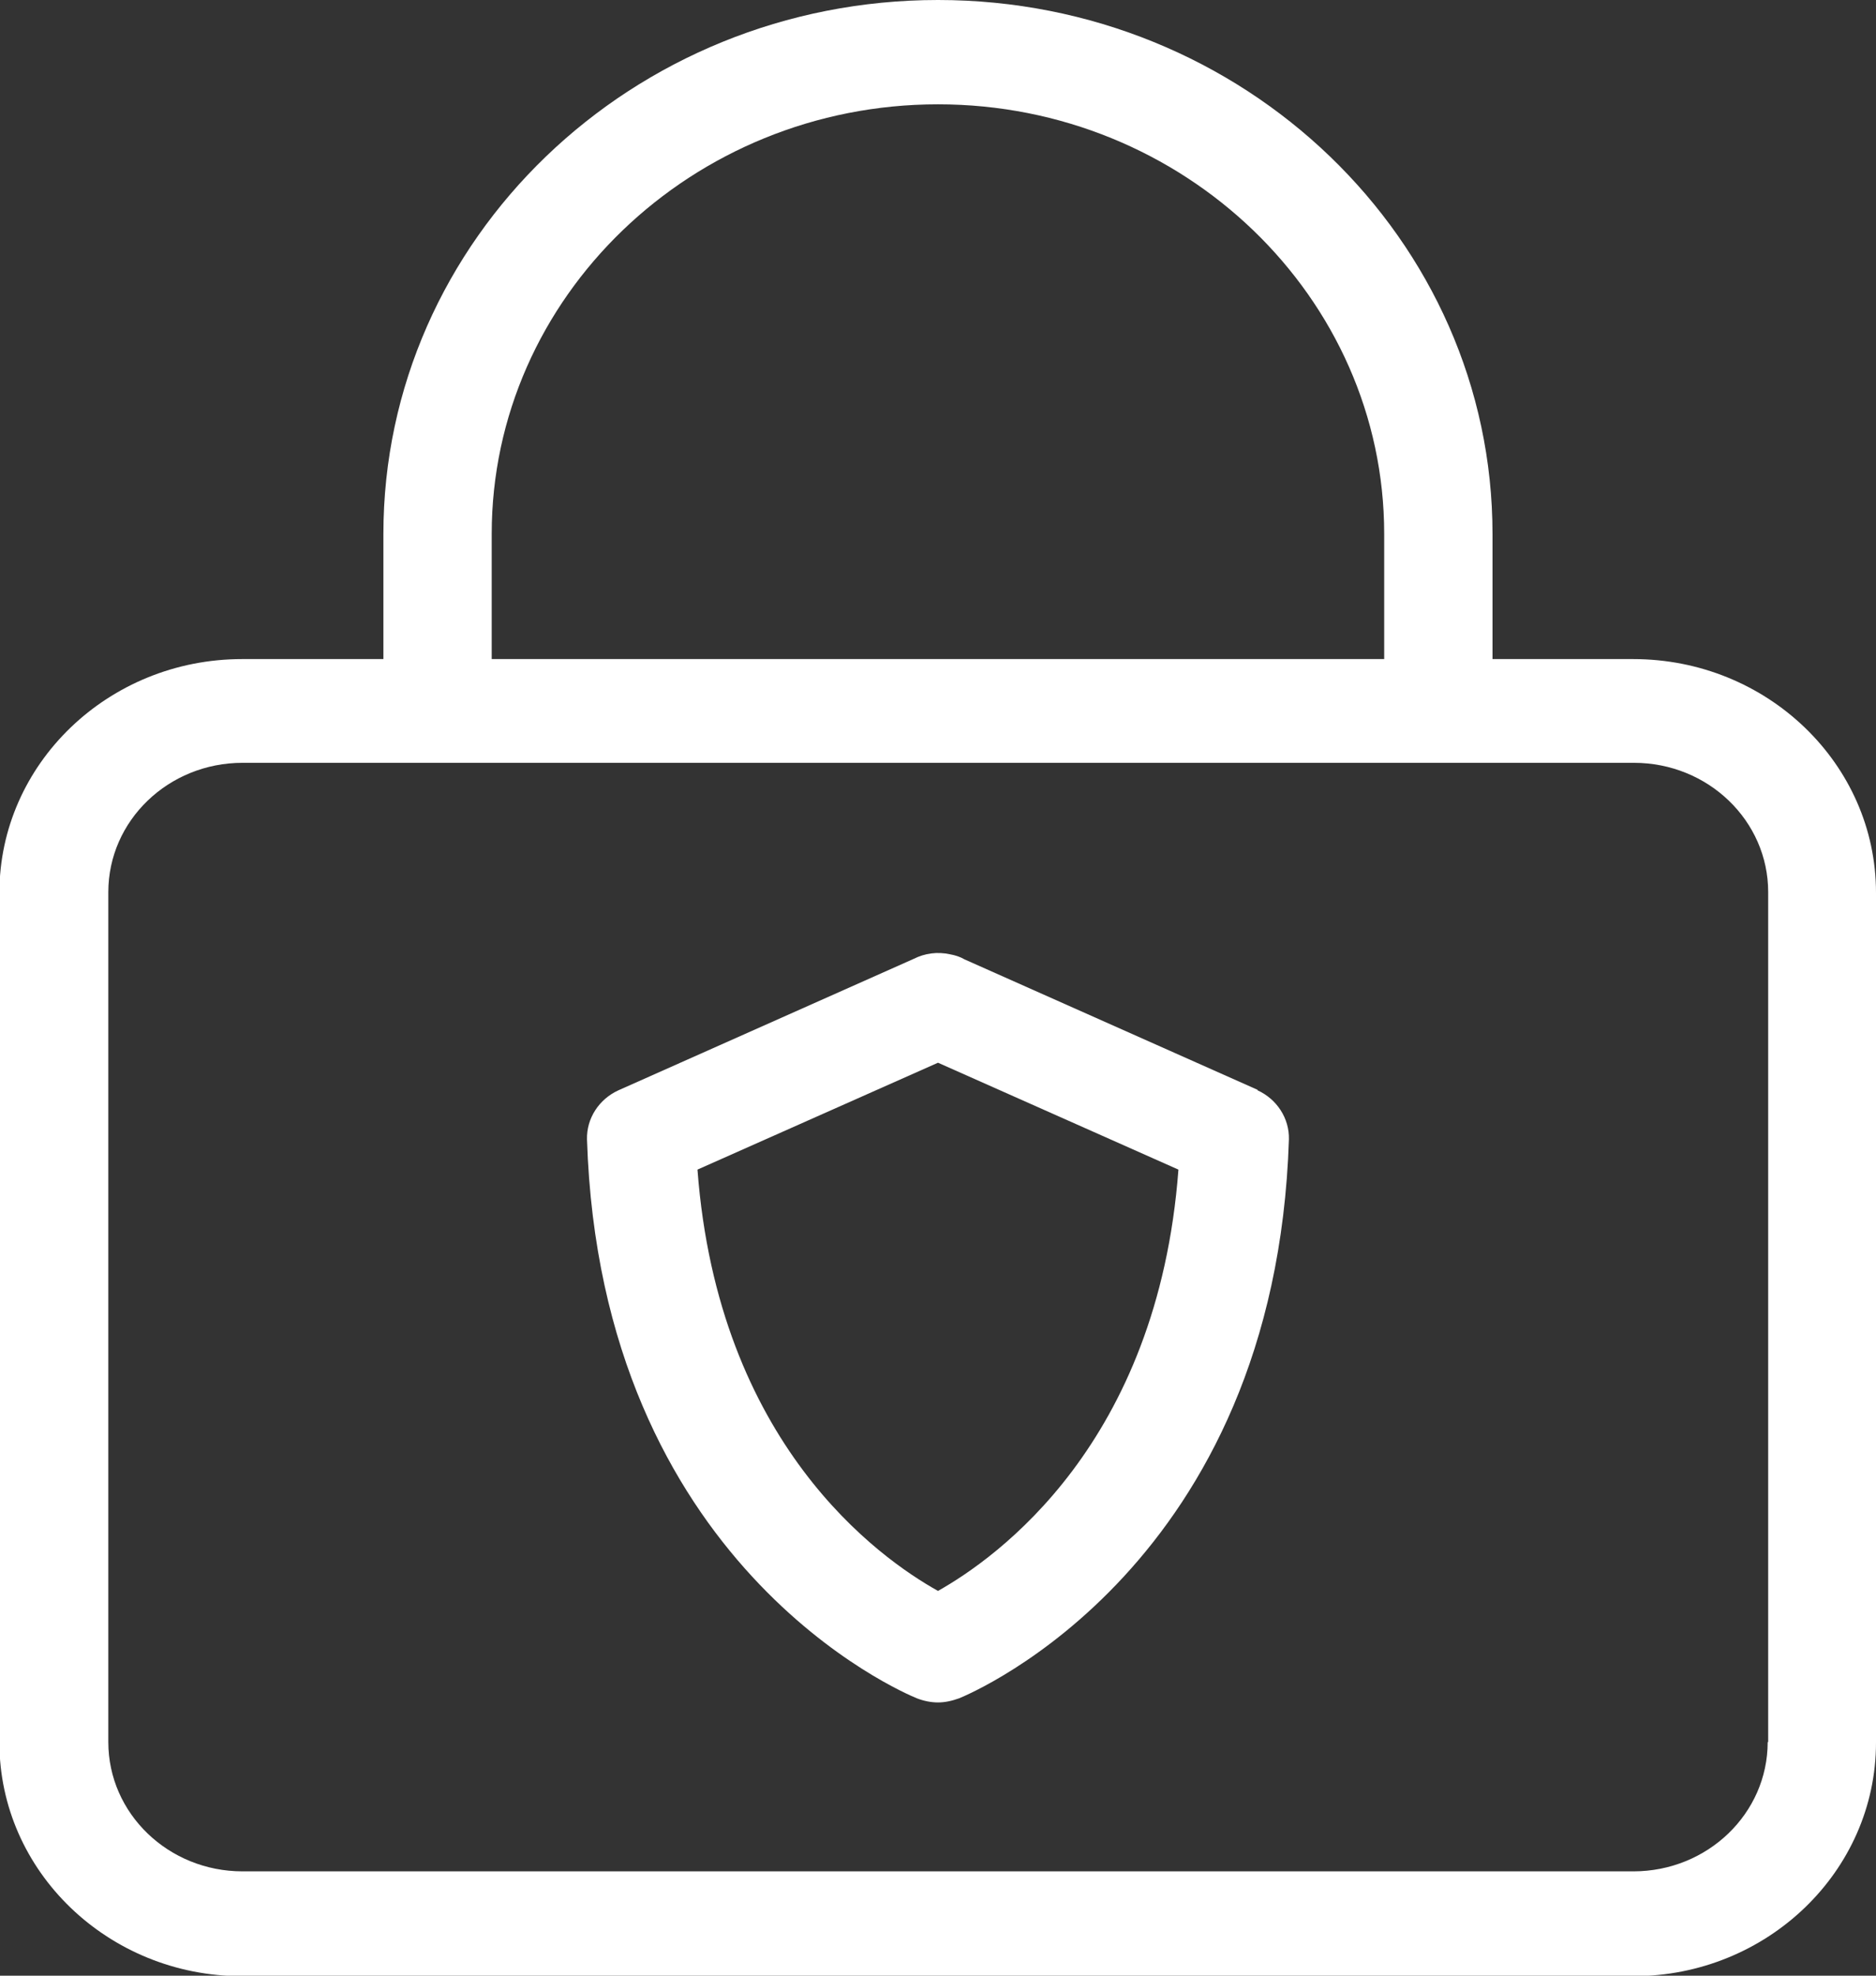 <svg width="19" height="20" viewBox="0 0 19 20" fill="none" xmlns="http://www.w3.org/2000/svg">
<rect x="0" y="0" width="19" height="20" fill="#333333" stroke="none"/>
<g clip-path="url(#clip0_448_1110)">
<path d="M16.548 6.672H15.116V5.405C15.116 2.423 12.599 0 9.5 0C6.401 0 3.883 2.423 3.883 5.405V6.672H2.451C1.097 6.672 -0.006 7.733 -0.006 9.037V17.64C-0.006 18.944 1.097 20.005 2.451 20.005H16.542C17.897 20.005 19 18.944 19 17.64V9.037C19 7.733 17.897 6.672 16.542 6.672H16.548ZM4.98 5.405C4.98 3.009 7.009 1.056 9.5 1.056C11.99 1.056 14.019 3.009 14.019 5.405V6.672H4.98V5.405ZM17.903 17.635C17.903 18.358 17.294 18.944 16.542 18.944H2.457C1.705 18.944 1.097 18.358 1.097 17.635V9.031C1.097 8.308 1.705 7.722 2.457 7.722H16.548C17.299 7.722 17.908 8.308 17.908 9.031V17.635H17.903Z" fill="white"/>
<path d="M12.736 11.032L9.769 9.712C9.725 9.686 9.675 9.67 9.62 9.66C9.494 9.633 9.368 9.649 9.253 9.707L6.264 11.037C6.066 11.127 5.94 11.322 5.945 11.533C6.083 15.846 9.154 17.139 9.286 17.192C9.352 17.218 9.428 17.234 9.5 17.234C9.571 17.234 9.642 17.218 9.714 17.192C9.845 17.139 12.917 15.846 13.054 11.533C13.059 11.322 12.933 11.127 12.736 11.037V11.032ZM9.5 16.105C8.902 15.772 7.273 14.616 7.064 11.84L9.5 10.758L11.935 11.84C11.727 14.616 10.092 15.772 9.5 16.105Z" fill="white"/>
</g>
<defs>
<clipPath id="clip0_448_1110">
<rect width="19" height="20" fill="white"/>
</clipPath>
</defs>
</svg>
